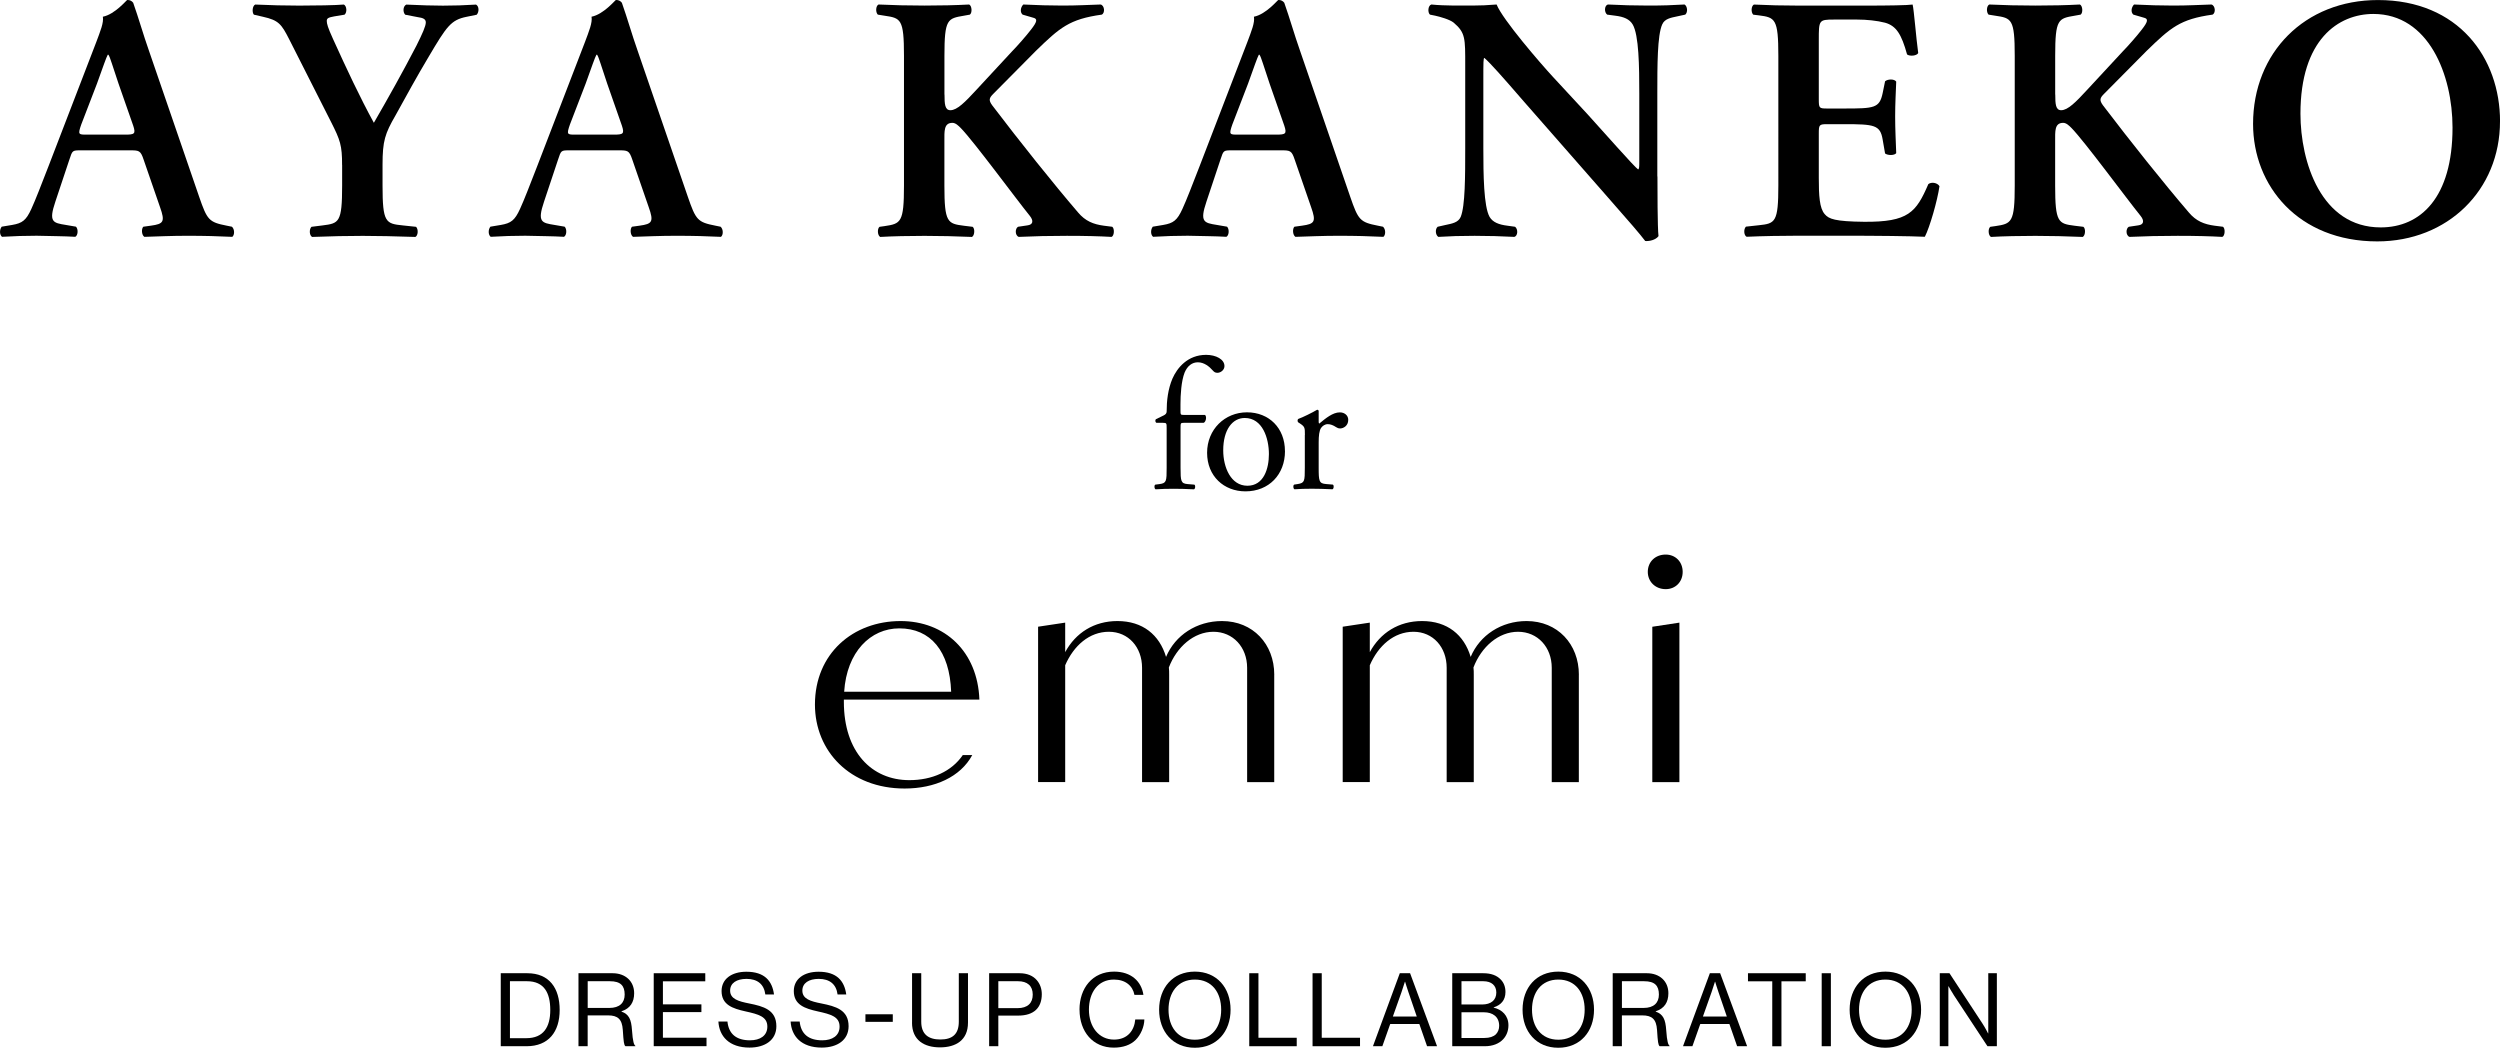 <svg height="246.31" viewBox="0 0 587.71 246.31" width="587.71" xmlns="http://www.w3.org/2000/svg"><path d="m19.09 35.34c-2.13 0-2.05 0-2.79 2.21l-3.28 9.84c-1.64 4.84-.57 5 2.46 5.49l2.38.41c.57.57.49 2.05-.16 2.38-2.62-.16-5.74-.16-9.1-.25-2.71 0-5.25.08-8.12.25-.57-.41-.66-1.64-.08-2.38l2.46-.41c2.38-.41 3.28-1.07 4.51-3.77.98-2.13 2.3-5.58 4.02-10l11.23-29.19c.98-2.62 1.8-4.59 1.56-5.99 2.87-.57 5.58-3.94 5.74-3.94.66 0 1.07.25 1.39.66 1.31 3.69 2.38 7.54 3.69 11.23l11.81 34.36c1.89 5.49 2.3 5.99 6.48 6.81l1.23.25c.66.57.66 1.97.08 2.38-3.36-.16-6.4-.25-10.66-.25-3.53 0-7.13.16-10 .25-.66-.41-.74-1.89-.25-2.38l1.8-.25c2.95-.41 3.36-.9 2.13-4.35l-3.85-11.15c-.74-2.21-1.07-2.21-3.36-2.21zm10.25-3.69c2.3 0 2.62-.16 1.97-2.13l-3.44-9.84c-1.48-4.35-1.97-6.23-2.38-6.81h-.16c-.33.57-1.15 2.95-2.54 6.81l-3.69 9.59c-.82 2.38-.66 2.38 1.31 2.38h8.94z"/><path d="m80.42 38.79c0-4.59-.41-5.82-2.62-10.17l-9.84-19.43c-1.8-3.53-2.46-4.43-6.15-5.25l-2.13-.49c-.49-.57-.33-2.13.33-2.38 3.53.16 6.97.25 10.33.25 3.61 0 8.61-.08 10.5-.25.66.33.82 1.8.16 2.38l-2.46.41c-1.31.25-1.72.41-1.72 1.07s.25 1.56 1.48 4.26c3.2 7.05 6.31 13.69 9.59 19.68 3.36-5.82 6.81-11.97 10-18.12 1.39-2.79 2.21-4.59 2.21-5.49 0-.82-.74-1.07-1.89-1.23l-2.95-.57c-.57-.57-.57-1.97.25-2.38 3.61.16 6.15.25 8.61.25s5.17-.08 7.79-.25c.74.41.74 1.72.16 2.38l-2.38.49c-3.69.74-4.67 2.21-8.94 9.43-2.79 4.67-5.25 9.18-7.79 13.78-2.46 4.26-3.03 5.99-3.03 11.56v4.92c0 8.69.74 8.94 4.76 9.35l3.12.33c.57.57.49 2.05-.16 2.38-5.08-.16-8.77-.25-12.38-.25s-7.46.08-11.89.25c-.66-.33-.74-1.8-.16-2.38l2.62-.33c3.85-.49 4.59-.66 4.59-9.35v-4.84z"/><path d="m133.97 35.34c-2.13 0-2.05 0-2.79 2.21l-3.28 9.84c-1.64 4.84-.57 5 2.46 5.49l2.38.41c.57.57.49 2.05-.16 2.38-2.62-.16-5.74-.16-9.1-.25-2.71 0-5.25.08-8.12.25-.57-.41-.66-1.64-.08-2.38l2.46-.41c2.38-.41 3.28-1.07 4.51-3.77.98-2.13 2.3-5.58 4.02-10l11.23-29.19c.98-2.62 1.8-4.59 1.56-5.99 2.87-.57 5.58-3.94 5.74-3.94.66 0 1.07.25 1.39.66 1.31 3.69 2.38 7.54 3.69 11.23l11.81 34.36c1.89 5.49 2.3 5.99 6.48 6.81l1.23.25c.66.57.66 1.97.08 2.38-3.36-.16-6.4-.25-10.66-.25-3.53 0-7.13.16-10 .25-.66-.41-.74-1.89-.25-2.38l1.8-.25c2.95-.41 3.36-.9 2.13-4.35l-3.85-11.15c-.74-2.21-1.07-2.21-3.36-2.21zm10.25-3.69c2.3 0 2.62-.16 1.97-2.13l-3.44-9.84c-1.48-4.35-1.97-6.23-2.38-6.81h-.16c-.33.57-1.15 2.95-2.54 6.81l-3.69 9.59c-.82 2.38-.66 2.38 1.31 2.38h8.94z"/><path d="m222.04 22.22c0 2.21.08 3.69 1.39 3.69 1.56 0 3.44-1.89 6.15-4.84l8.36-9.02c1.07-1.07 3.44-3.77 4.43-5.08 1.48-1.89 1.56-2.54.57-2.79l-2.54-.74c-.66-.57-.49-1.72.16-2.38 3.44.16 6.15.25 9.18.25 3.53 0 6.07-.16 9.02-.25.9.25 1.07 1.97.25 2.38-7.63 1.07-9.84 3.03-15.5 8.53l-10 10.09c-.98.98-1.15 1.48-.25 2.71 6.48 8.53 14.27 18.29 20.17 25.17 1.72 2.05 3.61 2.79 6.07 3.12l1.97.25c.57.41.49 2.13-.16 2.38-2.87-.16-6.15-.25-10.5-.25-4.02 0-7.71.08-11.32.25-.9-.33-.9-1.97-.16-2.38l2.21-.33c1.31-.16 1.48-1.07.57-2.21-3.44-4.26-13.2-17.55-16.24-20.66-.57-.57-1.23-1.23-1.97-1.23-2.05 0-1.89 1.97-1.89 4.35v10.41c0 8.69.74 8.94 4.59 9.43l2.05.25c.57.41.49 2.05-.16 2.38-3.85-.16-7.54-.25-11.15-.25s-7.46.08-10.41.25c-.66-.33-.74-1.97-.16-2.38l1.15-.16c3.85-.57 4.59-.82 4.59-9.51v-30.53c0-8.69-.74-8.86-4.59-9.43l-1.56-.25c-.57-.57-.49-2.05.16-2.38 3.36.16 7.05.25 10.82.25s7.3-.08 10.5-.25c.66.33.74 1.97.16 2.38l-1.39.25c-3.85.66-4.59.74-4.59 9.43v9.1z"/><path d="m289.69 35.34c-2.13 0-2.05 0-2.79 2.21l-3.28 9.84c-1.64 4.84-.57 5 2.46 5.49l2.38.41c.57.57.49 2.05-.16 2.38-2.62-.16-5.74-.16-9.1-.25-2.71 0-5.25.08-8.12.25-.57-.41-.66-1.64-.08-2.38l2.46-.41c2.38-.41 3.28-1.07 4.51-3.77.98-2.13 2.3-5.58 4.02-10l11.23-29.19c.98-2.62 1.8-4.59 1.56-5.99 2.87-.57 5.58-3.94 5.74-3.94.66 0 1.07.25 1.39.66 1.31 3.69 2.38 7.54 3.69 11.23l11.81 34.36c1.89 5.49 2.3 5.99 6.48 6.81l1.23.25c.66.57.66 1.97.08 2.38-3.36-.16-6.4-.25-10.66-.25-3.53 0-7.13.16-10 .25-.66-.41-.74-1.89-.25-2.38l1.8-.25c2.95-.41 3.36-.9 2.13-4.35l-3.85-11.15c-.74-2.21-1.07-2.21-3.36-2.21zm10.25-3.69c2.3 0 2.62-.16 1.97-2.13l-3.44-9.84c-1.48-4.35-1.97-6.23-2.38-6.81h-.16c-.33.57-1.15 2.95-2.54 6.81l-3.69 9.59c-.82 2.38-.66 2.38 1.31 2.38h8.94z"/><path d="m389.64 41.49c0 2.46 0 12.14.25 14.02-.66.9-2.13 1.23-3.12 1.15-1.31-1.72-3.36-4.1-9.27-10.82l-19.19-21.89c-5.25-6.07-7.95-9.1-9.35-10.33-.25 0-.25.9-.25 5.25v15.99c0 6.15.08 13.69 1.48 16.15.74 1.23 2.13 1.8 4.18 2.05l1.8.25c.74.57.66 2.13-.16 2.38-3.03-.16-6.23-.25-9.35-.25-3.44 0-5.66.08-8.53.25-.66-.41-.82-1.8-.16-2.38l1.8-.41c1.56-.33 3.03-.57 3.61-1.89 1.07-2.54 1.07-9.68 1.07-16.15v-19.44c0-6.4.08-7.71-2.71-10.09-.9-.74-3.2-1.39-4.35-1.64l-1.23-.25c-.57-.49-.49-2.13.33-2.38 3.12.33 7.63.25 9.68.25 1.72 0 3.69-.08 5.66-.25 1.39 3.53 10.33 13.86 13.2 16.97l8.2 8.86c3.44 3.77 11.07 12.46 11.89 12.96.25-.25.25-.66.25-1.97v-15.99c0-6.15-.08-13.69-1.56-16.15-.74-1.23-2.05-1.8-4.1-2.05l-1.89-.25c-.74-.57-.66-2.13.16-2.38 3.2.16 6.23.25 9.43.25 3.53 0 5.66-.08 8.61-.25.66.41.82 1.8.16 2.38l-1.89.41c-1.56.33-2.95.57-3.53 1.89-1.15 2.54-1.15 9.68-1.15 16.15v19.6z"/><path d="m418.06 13.12c0-8.69-.74-9.02-4.59-9.51l-1.31-.16c-.57-.57-.49-2.05.16-2.38 3.12.16 6.97.25 10.58.25h15.66c5.25 0 10-.08 11.07-.25.33 1.39.82 7.87 1.31 11.4-.33.66-1.97.82-2.62.33-1.31-4.76-2.54-6.72-5.17-7.46-1.89-.49-4.35-.74-6.56-.74h-5.49c-3.53 0-3.53.16-3.53 4.84v13.86c0 2.13.08 2.21 1.97 2.21h3.94c7.13 0 8.36-.08 9.1-3.61l.57-2.79c.66-.57 2.21-.57 2.62.08-.08 2.21-.25 5.17-.25 8.2s.16 5.99.25 8.61c-.41.57-1.97.57-2.62.08l-.57-3.28c-.57-3.44-1.97-3.61-9.1-3.61h-3.94c-1.89 0-1.97.16-1.97 2.21v10.41c0 4.18.16 7.13 1.39 8.53.98 1.15 2.38 1.72 9.27 1.8 10.41.08 12.22-2.21 15.09-8.86.74-.57 2.13-.33 2.62.49-.49 3.44-2.3 9.68-3.44 11.89-3.61-.16-10.66-.25-20.25-.25h-9.35c-3.61 0-8.61.08-12.3.25-.66-.33-.74-1.8-.16-2.38l3.03-.33c3.85-.41 4.59-.66 4.59-9.35z"/><path d="m483.16 22.22c0 2.21.08 3.69 1.39 3.69 1.56 0 3.44-1.89 6.15-4.84l8.36-9.02c1.07-1.07 3.44-3.77 4.43-5.08 1.48-1.89 1.56-2.54.57-2.79l-2.54-.74c-.66-.57-.49-1.72.16-2.38 3.44.16 6.15.25 9.18.25 3.53 0 6.07-.16 9.02-.25.9.25 1.07 1.97.25 2.38-7.63 1.07-9.84 3.03-15.5 8.53l-10 10.09c-.98.98-1.15 1.48-.25 2.71 6.48 8.53 14.27 18.29 20.17 25.17 1.72 2.05 3.61 2.79 6.07 3.12l1.97.25c.57.41.49 2.13-.16 2.38-2.87-.16-6.15-.25-10.5-.25-4.02 0-7.71.08-11.32.25-.9-.33-.9-1.97-.16-2.38l2.21-.33c1.31-.16 1.48-1.07.57-2.21-3.44-4.26-13.2-17.55-16.24-20.66-.57-.57-1.23-1.23-1.97-1.23-2.05 0-1.89 1.97-1.89 4.35v10.41c0 8.69.74 8.94 4.59 9.43l2.05.25c.57.41.49 2.05-.16 2.38-3.85-.16-7.54-.25-11.15-.25s-7.46.08-10.41.25c-.66-.33-.74-1.97-.16-2.38l1.15-.16c3.85-.57 4.59-.82 4.59-9.51v-30.53c0-8.69-.74-8.86-4.59-9.43l-1.56-.25c-.57-.57-.49-2.05.16-2.38 3.36.16 7.05.25 10.82.25s7.3-.08 10.5-.25c.66.33.74 1.97.16 2.38l-1.39.25c-3.85.66-4.59.74-4.59 9.43v9.1z"/><path d="m587.71 28.54c0 16.15-12.3 28.21-28.86 28.21-18.53 0-29.19-13.04-29.19-27.63 0-16.73 12.14-29.11 29.36-29.11 18.94 0 28.7 13.61 28.7 28.54zm-46.91-1.81c0 11.32 4.84 26.73 18.86 26.73 9.35 0 16.89-6.97 16.89-23.45 0-12.38-5.58-26.73-18.61-26.73-8.2 0-17.14 5.99-17.14 23.45z"/><path d="m278.28 99.4c-.75 0-.75.09-.75 1.28v9.29c0 3.17.09 3.7 1.67 3.83l1.58.13c.31.22.22.97-.09 1.1-1.98-.09-3.26-.13-4.8-.13s-2.9.04-4.22.13c-.31-.13-.4-.88-.09-1.1l1.01-.13c1.63-.22 1.67-.66 1.67-3.83v-9.29c0-1.19 0-1.28-.88-1.28h-1.54c-.26-.18-.31-.57-.13-.84l1.89-.92c.35-.18.66-.44.66-.88 0-2.55.31-5.28 1.36-7.75 1.1-2.51 3.56-5.59 7.92-5.59 2.33 0 4.31 1.06 4.31 2.64 0 .88-.84 1.58-1.67 1.58-.48 0-.75-.18-1.06-.53-.84-.97-2.07-1.94-3.52-1.94-1.36 0-2.46.84-3.12 2.42-.79 2.02-.97 5.24-.97 7.44v1.28c0 1.19 0 1.23.75 1.23h5.02c.48.44.18 1.67-.31 1.85h-4.71z"/><path d="m302.08 106.05c0 5.5-3.78 9.46-9.29 9.46-5.06 0-9.02-3.56-9.02-9.07s4.18-9.51 9.37-9.51 8.93 3.7 8.93 9.11zm-9.46-7.79c-2.9 0-5.06 2.77-5.06 7.61 0 4 1.8 8.32 5.68 8.32s5.06-4.05 5.06-7.44c0-3.74-1.5-8.49-5.68-8.49z"/><path d="m306.76 102.26c0-1.72 0-1.94-1.19-2.73l-.4-.26c-.18-.18-.18-.66.04-.79 1.01-.35 3.34-1.5 4.44-2.16.22.04.35.13.35.31v2.55c0 .22.04.35.13.4 1.54-1.28 3.21-2.64 4.84-2.64 1.1 0 1.98.7 1.98 1.76 0 1.45-1.19 2.02-1.89 2.02-.44 0-.66-.13-.97-.31-.66-.44-1.32-.7-1.94-.7-.7 0-1.23.4-1.58.88-.44.62-.57 1.89-.57 3.39v5.98c0 3.17.09 3.7 1.76 3.83l1.58.13c.31.22.22.97-.09 1.1-2.07-.09-3.34-.13-4.88-.13s-2.9.04-4.05.13c-.31-.13-.4-.88-.09-1.1l.84-.13c1.63-.26 1.67-.66 1.67-3.83v-7.7z"/><path d="m117.72 228.79h6.24c5.16 0 7.61 3.5 7.61 8.64s-2.62 8.52-7.78 8.52h-6.07zm6 15.27c4.03 0 5.64-2.59 5.64-6.62s-1.44-6.77-5.47-6.77h-4.01v13.39z"/><path d="m136 228.79h8.02c3.02 0 5.06 1.9 5.06 4.7 0 2.09-.91 3.58-2.98 4.25v.07c1.75.62 2.3 1.82 2.47 4.37.19 2.76.48 3.46.79 3.67v.1h-2.33c-.36-.31-.43-.96-.62-3.84-.17-2.52-1.18-3.41-3.48-3.41h-4.78v7.25h-2.16v-17.16zm2.16 8.16h5.09c2.4 0 3.6-1.2 3.6-3.14 0-2.09-.96-3.14-3.48-3.14h-5.21v6.29z"/><path d="m153.68 228.79h12.12v1.9h-9.96v5.42h9.05v1.82h-9.05v6.02h10.25v1.99h-12.41v-17.16z"/><path d="m168.9 240.14h2.11c.29 2.9 2.06 4.42 5.3 4.42 2.38 0 4.08-1.08 4.08-3.22 0-2.35-2.06-2.9-5.14-3.58-3.02-.67-5.62-1.54-5.62-4.78 0-2.83 2.35-4.54 5.83-4.54 4.3 0 6.07 2.18 6.5 5.35h-2.04c-.31-2.45-1.9-3.67-4.42-3.67-2.33 0-3.86.98-3.86 2.76 0 1.94 1.92 2.52 4.49 3.02 3.34.67 6.38 1.49 6.38 5.35 0 3.22-2.62 5.02-6.31 5.02-4.82 0-7.13-2.69-7.32-6.14z"/><path d="m185.88 240.14h2.11c.29 2.9 2.06 4.42 5.3 4.42 2.38 0 4.08-1.08 4.08-3.22 0-2.35-2.06-2.9-5.14-3.58-3.02-.67-5.62-1.54-5.62-4.78 0-2.83 2.35-4.54 5.83-4.54 4.3 0 6.07 2.18 6.5 5.35h-2.04c-.31-2.45-1.9-3.67-4.42-3.67-2.33 0-3.86.98-3.86 2.76 0 1.94 1.92 2.52 4.49 3.02 3.34.67 6.38 1.49 6.38 5.35 0 3.22-2.62 5.02-6.31 5.02-4.82 0-7.13-2.69-7.32-6.14z"/><path d="m203.45 238.44h6.43v1.78h-6.43z"/><path d="m214.41 240.41v-11.62h2.16v11.4c0 2.93 1.66 4.18 4.49 4.18s4.34-1.25 4.34-4.18v-11.4h2.16v11.62c0 4.15-2.9 5.81-6.58 5.81s-6.58-1.66-6.58-5.81z"/><path d="m232.53 228.79h7.15c1.8 0 3.19.6 4.08 1.66.72.84 1.15 1.97 1.15 3.26 0 3.14-1.8 5.04-5.54 5.04h-4.68v7.2h-2.16zm2.16 8.21h4.51c2.42 0 3.58-1.22 3.58-3.19 0-2.06-1.27-3.14-3.46-3.14h-4.63v6.34z"/><path d="m253.77 237.36c0-5.04 3.02-8.95 8.14-8.95 4.01 0 6.43 2.3 6.89 5.47h-2.11c-.41-2.14-2.11-3.6-4.82-3.6-3.77 0-5.88 3.05-5.88 7.08s2.33 7.03 5.9 7.03c3.24 0 4.78-2.21 4.99-4.73h2.14c-.02 1.7-.84 3.62-2.06 4.82-1.2 1.18-2.95 1.8-5.14 1.8-4.87 0-8.04-3.72-8.04-8.93z"/><path d="m272.49 237.36c0-5.14 3.22-8.95 8.4-8.95s8.4 3.82 8.4 8.95-3.22 8.95-8.4 8.95-8.4-3.82-8.4-8.95zm14.59 0c0-4.03-2.16-7.08-6.19-7.08s-6.19 3.05-6.19 7.08 2.16 7.06 6.19 7.06 6.19-3.02 6.19-7.06z"/><path d="m293.68 228.79h2.16v15.17h9v1.99h-11.16z"/><path d="m308.56 228.79h2.16v15.17h9v1.99h-11.16z"/><path d="m329.07 228.79h2.42l6.34 17.16h-2.35l-1.82-5.23h-6.84l-1.85 5.23h-2.21zm-1.63 10.18h5.62l-1.97-5.76c-.34-.96-.77-2.42-.77-2.42h-.05s-.46 1.44-.79 2.42z"/><path d="m341.41 228.79h7.27c1.8 0 3.17.48 4.13 1.49.7.72 1.1 1.7 1.1 2.93 0 1.9-1.06 3.07-2.76 3.6v.07c1.94.46 3.46 1.85 3.46 4.15 0 1.32-.46 2.45-1.25 3.29-.96 1.03-2.45 1.63-4.3 1.63h-7.66v-17.16zm7.01 7.35c2.09 0 3.34-1.03 3.34-2.81 0-1.66-1.13-2.66-3.05-2.66h-5.14v5.47zm.55 7.87c1.22 0 2.11-.31 2.69-.86.48-.5.77-1.18.77-1.99 0-2.14-1.51-3.19-3.6-3.19h-5.26v6.05h5.4z"/><path d="m357.93 237.36c0-5.14 3.22-8.95 8.4-8.95s8.4 3.82 8.4 8.95-3.22 8.95-8.4 8.95-8.4-3.82-8.4-8.95zm14.6 0c0-4.03-2.16-7.08-6.19-7.08s-6.19 3.05-6.19 7.08 2.16 7.06 6.19 7.06 6.19-3.02 6.19-7.06z"/><path d="m379.13 228.79h8.02c3.02 0 5.06 1.9 5.06 4.7 0 2.09-.91 3.58-2.98 4.25v.07c1.75.62 2.3 1.82 2.47 4.37.19 2.76.48 3.46.79 3.67v.1h-2.33c-.36-.31-.43-.96-.62-3.84-.17-2.52-1.18-3.41-3.48-3.41h-4.78v7.25h-2.16v-17.16zm2.16 8.16h5.09c2.4 0 3.6-1.2 3.6-3.14 0-2.09-.96-3.14-3.48-3.14h-5.21v6.29z"/><path d="m401.96 228.79h2.42l6.34 17.16h-2.35l-1.82-5.23h-6.84l-1.85 5.23h-2.21zm-1.63 10.18h5.62l-1.97-5.76c-.34-.96-.77-2.42-.77-2.42h-.05s-.46 1.44-.79 2.42z"/><path d="m410.92 228.79h13.58v1.9h-5.71v15.27h-2.16v-15.27h-5.71z"/><path d="m428.25 228.79h2.16v17.16h-2.16z"/><path d="m434.82 237.36c0-5.14 3.22-8.95 8.4-8.95s8.4 3.82 8.4 8.95-3.22 8.95-8.4 8.95-8.4-3.82-8.4-8.95zm14.59 0c0-4.03-2.16-7.08-6.19-7.08s-6.19 3.05-6.19 7.08 2.16 7.06 6.19 7.06 6.19-3.02 6.19-7.06z"/><path d="m456.01 228.79h2.28l7.82 11.93c.58.89 1.25 2.21 1.25 2.21h.05v-14.14h2.02v17.16h-2.21l-7.87-11.95c-.55-.84-1.27-2.14-1.27-2.14h-.05v14.09h-2.02z"/><path d="m226.34 177.51h2.22c-2.77 5.13-8.8 7.86-15.9 7.86-12.81 0-21.08-8.77-21.08-19.75 0-11.97 8.95-19.62 20.13-19.62 10.43 0 18.12 7.2 18.53 18.47h-31.86v.53c0 11.76 6.52 18.4 15.39 18.4 5.34 0 9.94-2.03 12.57-5.9zm-27.89-14.9h25.15c-.34-9.57-4.84-14.89-12.18-14.89-6.76 0-12.36 5.5-12.97 14.89z"/><path d="m299.55 158.62v25.24h-6.37v-26.88c0-4.83-3.31-8.46-7.92-8.46s-8.63 3.56-10.48 8.39c.07.59.07 1.11.07 1.71v25.24h-6.37v-26.88c0-4.83-3.2-8.46-7.8-8.46s-8.27 3.27-10.27 7.87v27.47h-6.37v-36.53l6.37-.96v6.94c2.45-4.53 6.78-7.31 12.28-7.31 5.94 0 9.87 3.23 11.43 8.43 2.15-5.12 7.21-8.43 13.15-8.43 7.28 0 12.29 5.42 12.29 12.62z"/><path d="m371.16 158.62v25.24h-6.37v-26.88c0-4.83-3.31-8.46-7.92-8.46s-8.63 3.56-10.48 8.39c.07.59.07 1.11.07 1.71v25.24h-6.37v-26.88c0-4.83-3.2-8.46-7.8-8.46s-8.27 3.27-10.27 7.87v27.47h-6.37v-36.53l6.37-.96v6.94c2.45-4.53 6.78-7.31 12.28-7.31 5.94 0 9.87 3.23 11.43 8.43 2.15-5.12 7.21-8.43 13.15-8.43 7.28 0 12.29 5.42 12.29 12.62z"/><path d="m387.37 134.44c0-2.37 1.77-4.07 4.21-4.07 2.29 0 3.99 1.7 3.99 4.07s-1.7 4.06-3.99 4.06c-2.44 0-4.21-1.77-4.21-4.06z"/><path d="m388.43 147.34 6.37-.97v37.5h-6.37z"/></svg>